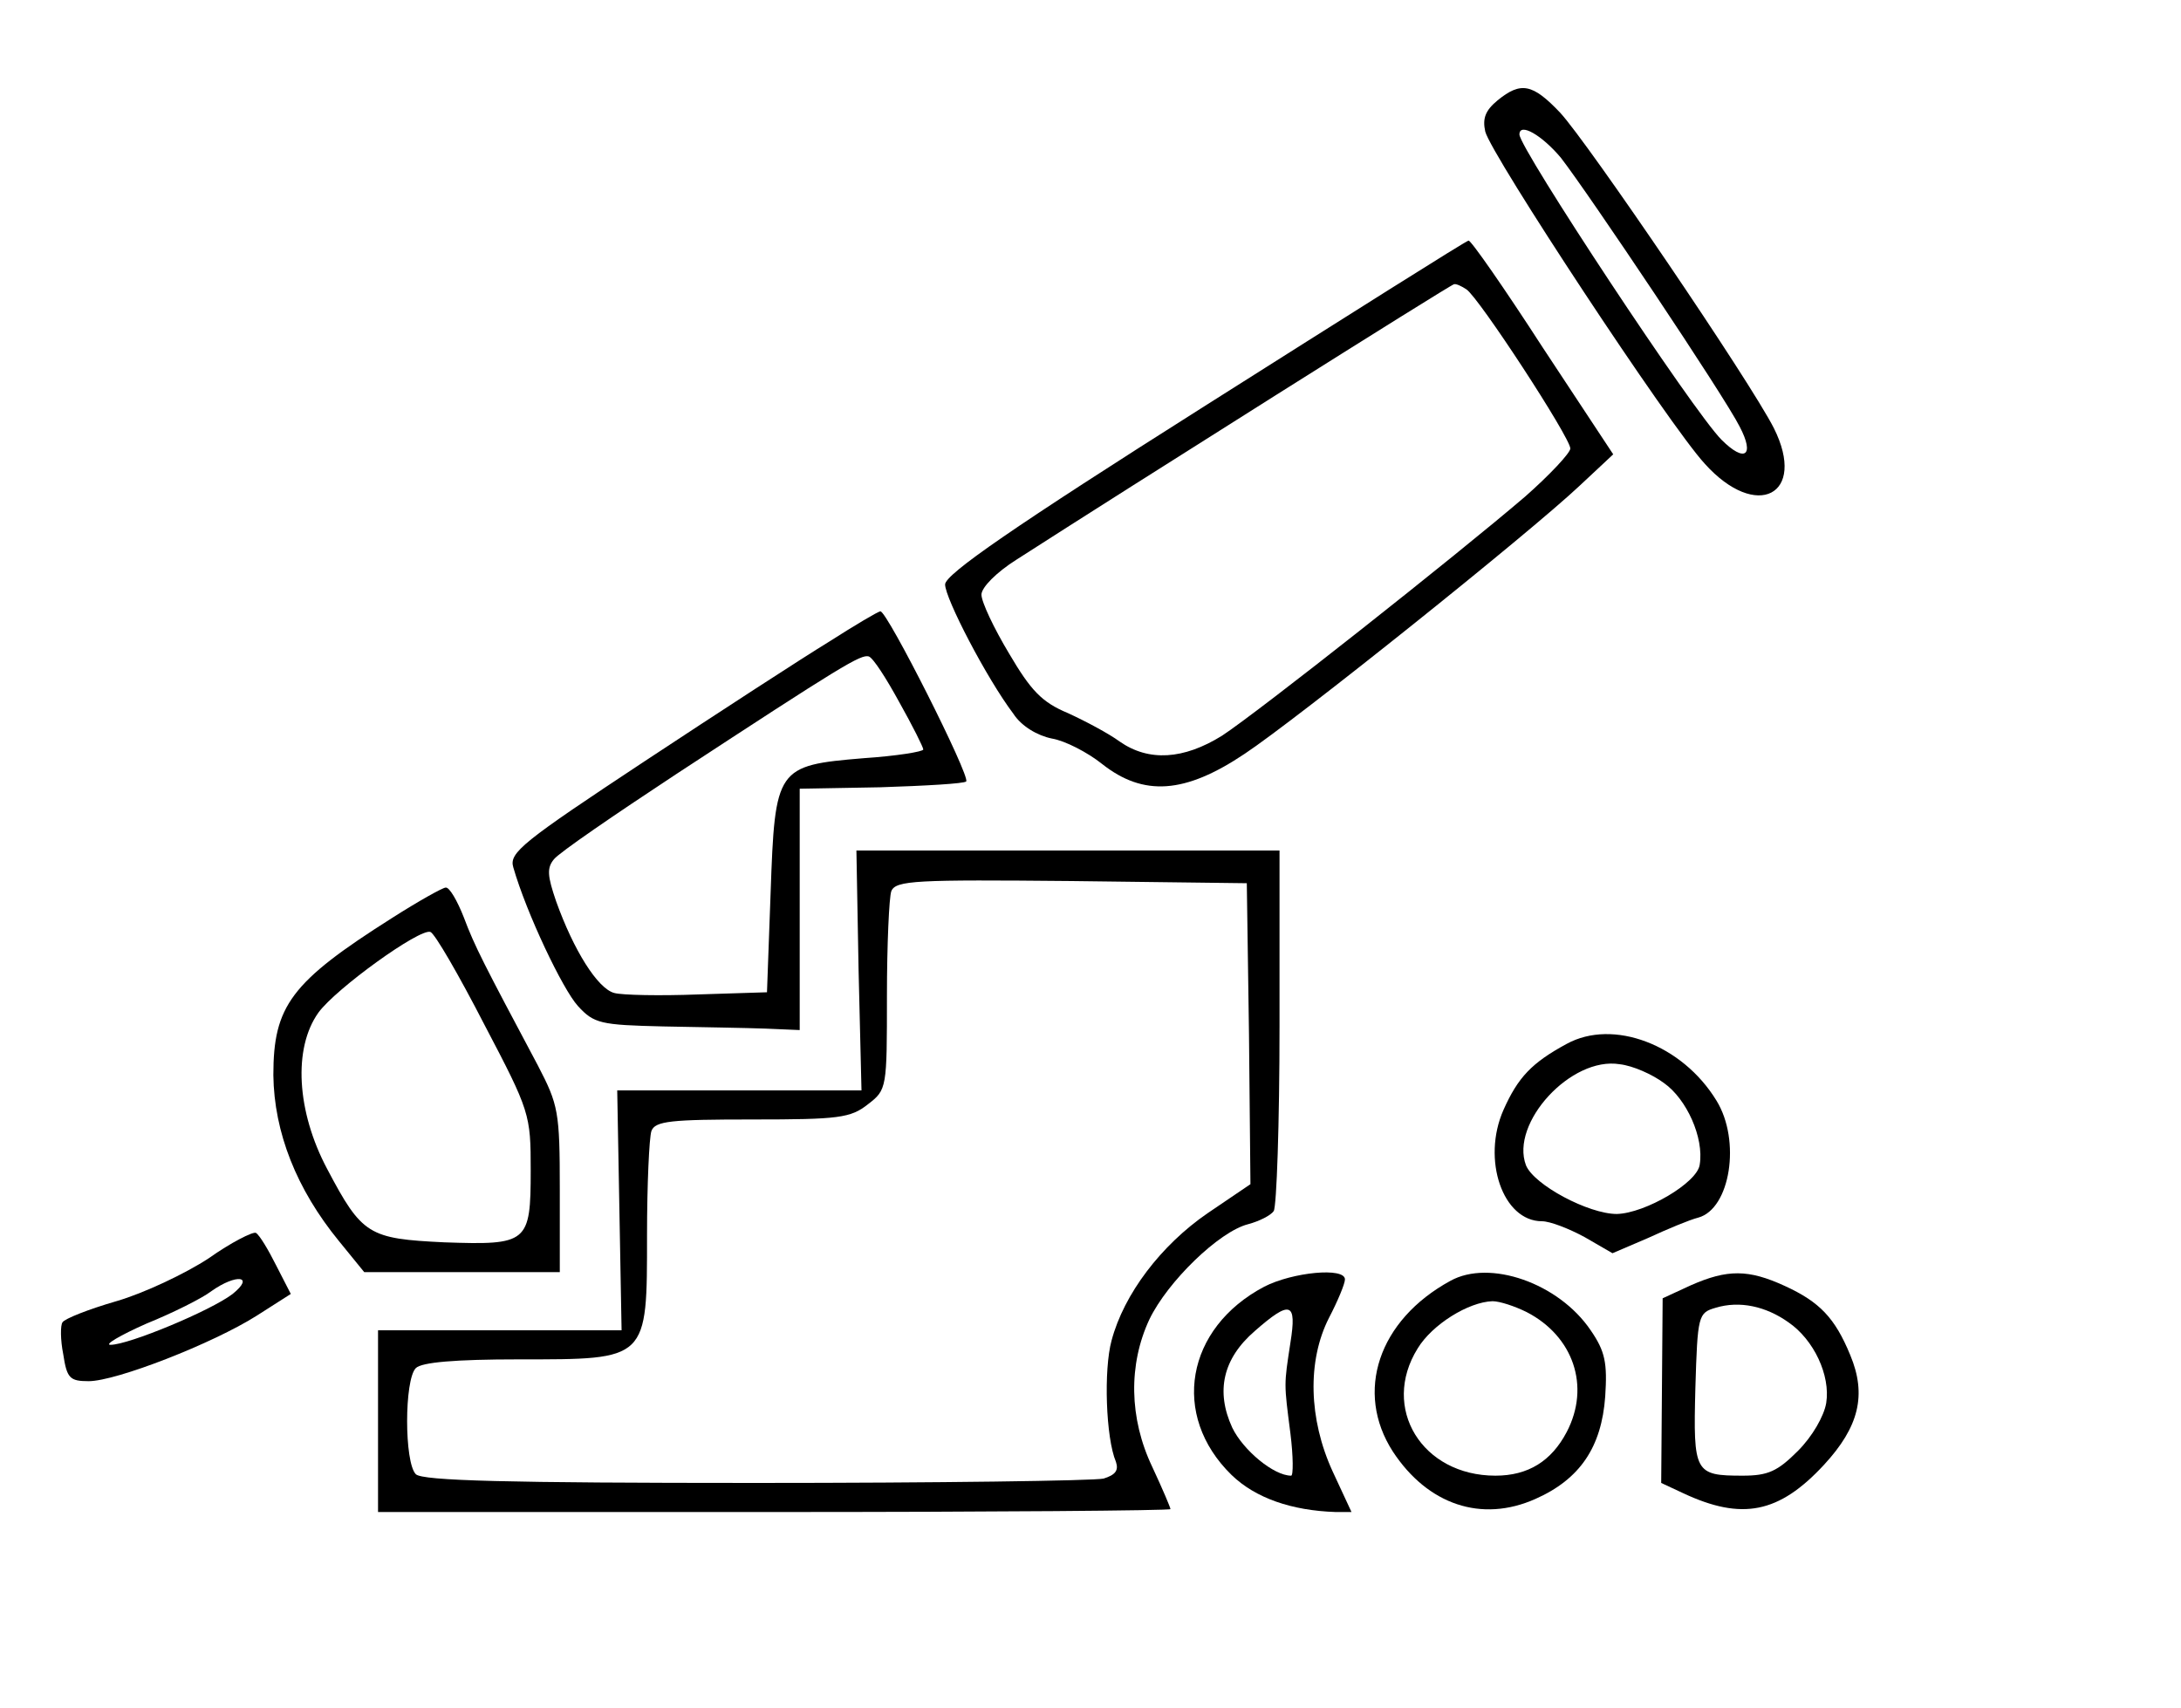 <svg xmlns="http://www.w3.org/2000/svg" version="1.1" xmlns:xlink="http://www.w3.org/1999/xlink" xmlns:svgjs="http://svgjs.com/svgjs" width="300pt" height="235pt"><svg version="1.0" xmlns="http://www.w3.org/2000/svg" width="300pt" height="235pt" viewBox="0 0 300 235" preserveAspectRatio="xMidYMid meet">
<g transform="translate(0,235) scale(0.1,-0.1)" fill="#000000" stroke="none">
<path d="M2060 2212 c-17 -14 -21 -25 -17 -43 8 -32 253 -404 302 -457 71 -79
141 -43 95 49 -33 65 -256 393 -294 434 -38 40 -54 43 -86 17z m87 -79 c38
-49 225 -328 246 -370 21 -40 7 -50 -25 -18 -39 39 -278 401 -278 420 0 17 31
-1 57 -32z"></path>
<path d="M1658 1792 c-264 -167 -358 -232 -358 -246 0 -19 57 -129 94 -178 11
-17 33 -30 53 -34 18 -3 49 -19 69 -35 57 -45 114 -41 196 14 71 47 391 303
461 369 l46 43 -97 147 c-53 82 -99 148 -102 147 -3 0 -166 -103 -362 -227z
m359 160 c17 -11 143 -204 143 -219 0 -6 -28 -36 -62 -66 -97 -83 -368 -297
-417 -329 -53 -33 -101 -36 -141 -8 -15 11 -47 28 -71 39 -36 15 -51 31 -81
82 -21 35 -38 71 -38 81 0 10 21 31 48 48 154 99 598 379 602 379 3 1 11 -3
17 -7z"></path>
<path d="M1140 1467 c-36 -22 -150 -96 -253 -164 -168 -111 -187 -126 -181
-146 18 -63 68 -168 89 -191 22 -24 31 -26 117 -28 51 -1 114 -2 141 -3 l47
-2 0 166 0 166 111 2 c62 2 115 5 118 8 6 7 -109 235 -118 234 -3 0 -35 -19
-71 -42z m97 -83 c18 -32 33 -62 33 -65 0 -3 -37 -9 -82 -12 -120 -10 -122
-13 -128 -185 l-5 -137 -95 -3 c-52 -2 -104 -1 -115 2 -23 6 -56 59 -80 126
-12 35 -13 46 -3 58 7 9 83 61 168 117 229 150 254 165 265 162 6 -2 24 -30
42 -63z"></path>
<path d="M1181 1015 l4 -165 -168 0 -168 0 3 -165 3 -165 -167 0 -168 0 0
-125 0 -125 545 0 c300 0 545 2 545 4 0 2 -11 28 -25 58 -32 67 -33 141 -4
203 25 52 96 121 136 131 15 4 31 12 35 18 4 6 8 120 8 254 l0 242 -291 0
-291 0 3 -165z m537 -87 l2 -207 -59 -40 c-64 -44 -115 -111 -132 -175 -11
-40 -8 -134 6 -167 4 -12 -1 -18 -17 -23 -13 -3 -228 -6 -479 -6 -341 0 -458
3 -467 12 -16 16 -16 130 0 146 8 8 54 12 142 12 178 0 176 -2 176 171 0 70 3
134 6 143 5 14 27 16 139 16 119 0 135 2 159 21 26 20 26 22 26 149 0 71 3
136 6 144 6 15 34 16 248 14 l241 -3 3 -207z"></path>
<path d="M539 1087 c-139 -88 -163 -121 -163 -216 1 -79 32 -157 90 -228 l35
-43 135 0 134 0 0 114 c0 107 -2 116 -30 170 -75 141 -87 164 -102 204 -9 23
-20 42 -25 41 -4 0 -38 -19 -74 -42z m127 -146 c63 -120 64 -124 64 -201 0
-100 -4 -103 -119 -99 -104 5 -113 10 -161 101 -42 79 -47 166 -12 215 24 33
139 116 154 111 6 -2 39 -59 74 -127z"></path>
<path d="M2155 914 c-48 -26 -67 -46 -87 -91 -30 -68 -1 -153 53 -153 11 0 37
-10 59 -22 l38 -22 49 21 c26 12 57 25 69 28 44 12 59 106 25 161 -47 77 -142
113 -206 78z m134 -54 c31 -22 55 -75 49 -112 -3 -25 -75 -67 -114 -68 -39 0
-114 40 -125 67 -22 58 62 150 129 139 18 -2 45 -14 61 -26z"></path>
<path d="M287 619 c-32 -21 -89 -48 -127 -59 -38 -11 -71 -24 -74 -29 -3 -4
-3 -24 1 -44 5 -33 9 -37 35 -37 38 0 171 52 231 90 l47 30 -20 39 c-11 22
-23 42 -28 45 -4 2 -34 -13 -65 -35z m33 -49 c-30 -23 -143 -70 -168 -70 -9 0
13 13 49 29 37 15 77 35 90 45 34 24 60 21 29 -4z"></path>
<path d="M1739 580 c-108 -57 -129 -177 -45 -259 33 -32 83 -49 143 -51 l22 0
-26 56 c-33 72 -35 152 -5 211 12 23 22 47 22 53 0 17 -72 10 -111 -10z m36
-77 c-9 -59 -9 -55 0 -125 4 -32 4 -58 1 -58 -24 0 -66 35 -81 66 -23 50 -13
95 31 133 49 43 58 40 49 -16z"></path>
<path d="M1995 588 c-99 -54 -132 -153 -79 -235 48 -73 122 -98 196 -65 61 27
91 71 96 141 3 46 0 62 -20 91 -44 65 -139 98 -193 68z m105 -43 c64 -33 88
-102 55 -165 -21 -40 -53 -60 -98 -60 -101 0 -158 93 -107 175 20 33 70 64
103 65 10 0 31 -7 47 -15z"></path>
<path d="M2326 582 l-39 -18 -1 -127 -1 -127 30 -14 c81 -38 132 -28 194 39
48 52 59 96 36 151 -21 51 -42 73 -90 95 -50 23 -79 23 -129 1z m134 -51 c35
-24 58 -73 52 -111 -3 -18 -19 -46 -39 -66 -28 -28 -41 -34 -76 -34 -66 0 -68
4 -65 120 3 101 4 104 28 111 33 10 69 2 100 -20z"></path>
</g>
</svg><style>@media (prefers-color-scheme: light) { :root { filter: none; } }
</style></svg>